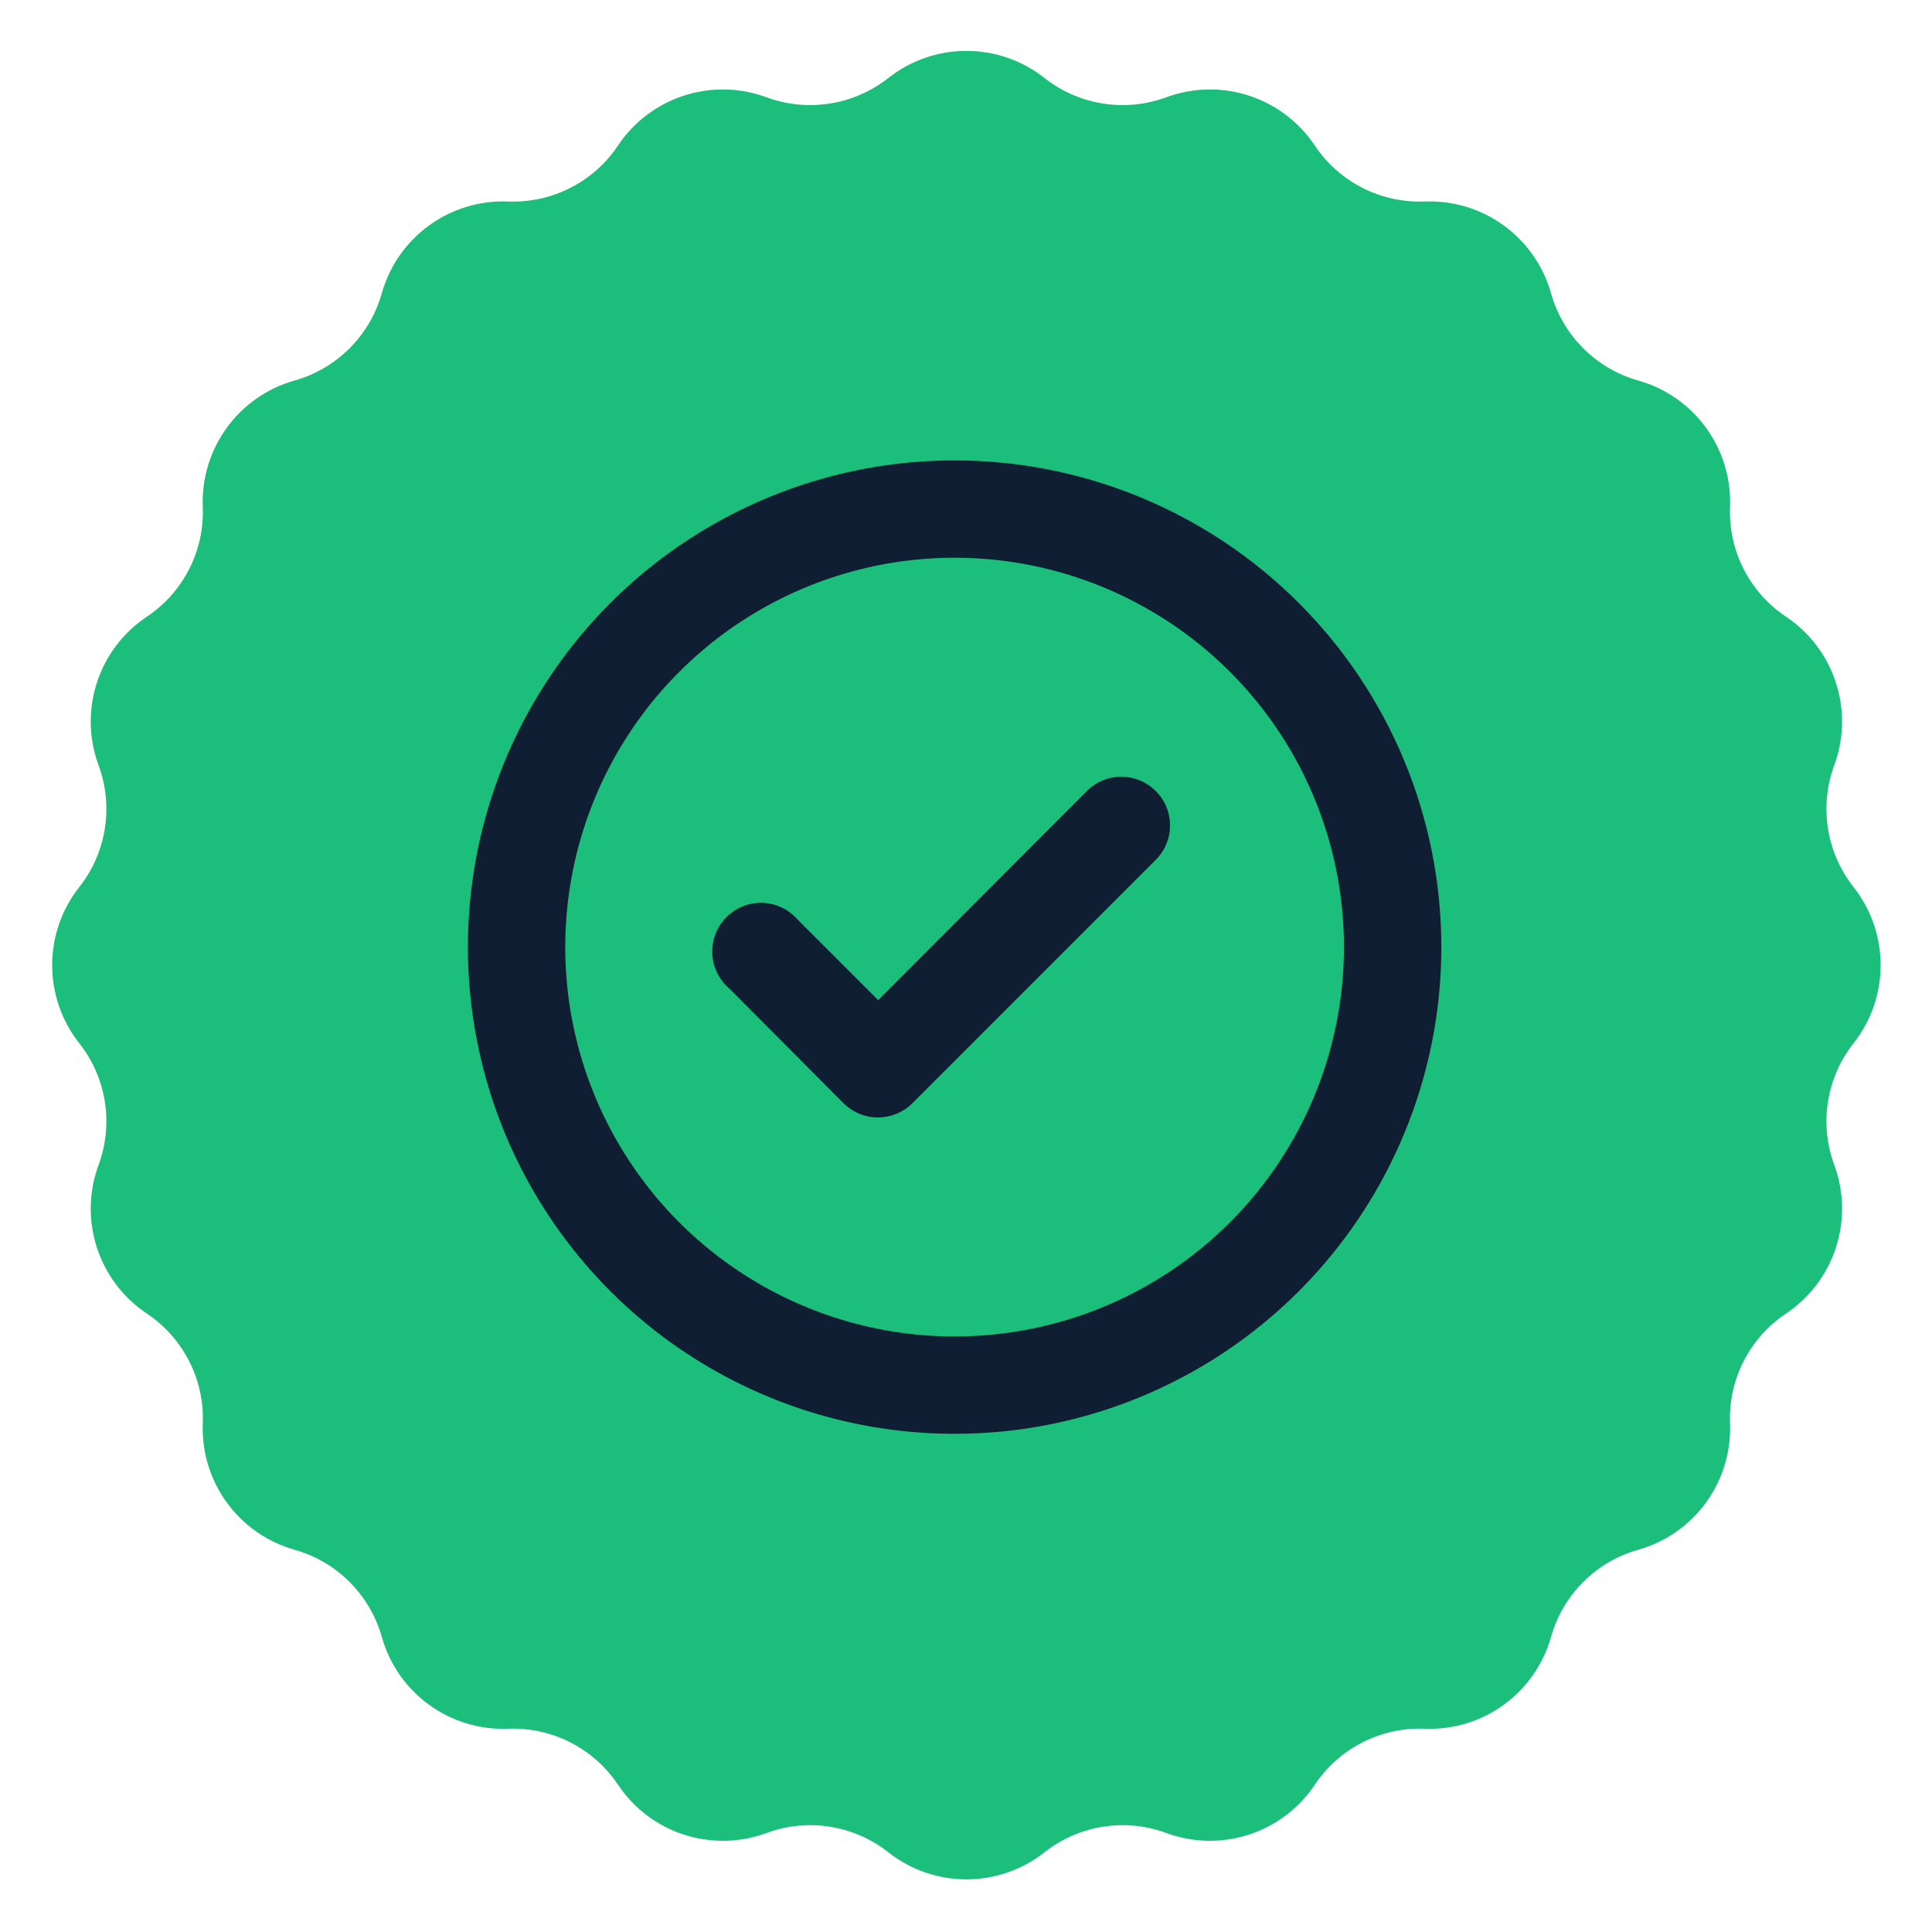 <svg width="56" height="56" viewBox="0 0 56 56" fill="none" xmlns="http://www.w3.org/2000/svg">
<path d="M26.368 3.046C27.332 2.285 28.692 2.285 29.656 3.046C30.928 4.049 32.631 4.319 34.151 3.758C35.303 3.332 36.597 3.752 37.279 4.774C38.179 6.122 39.715 6.904 41.334 6.84C42.562 6.791 43.662 7.591 43.995 8.773C44.434 10.333 45.653 11.552 47.213 11.992C48.395 12.324 49.195 13.425 49.146 14.652C49.082 16.271 49.865 17.808 51.213 18.707C52.234 19.389 52.654 20.683 52.229 21.835C51.667 23.355 51.937 25.058 52.941 26.331C53.701 27.295 53.701 28.655 52.941 29.619C51.937 30.891 51.667 32.594 52.229 34.114C52.654 35.266 52.234 36.56 51.213 37.242C49.865 38.142 49.082 39.678 49.146 41.297C49.195 42.525 48.395 43.625 47.213 43.958C45.653 44.397 44.434 45.616 43.995 47.176C43.662 48.358 42.562 49.158 41.334 49.109C39.715 49.045 38.179 49.828 37.279 51.175C36.597 52.197 35.303 52.617 34.151 52.192C32.631 51.63 30.928 51.9 29.656 52.904C28.692 53.664 27.332 53.664 26.368 52.904C25.095 51.9 23.392 51.63 21.872 52.192C20.72 52.617 19.426 52.197 18.744 51.175C17.845 49.828 16.308 49.045 14.689 49.109C13.462 49.158 12.361 48.358 12.029 47.176C11.589 45.616 10.37 44.397 8.81 43.958C7.628 43.625 6.829 42.525 6.877 41.297C6.942 39.678 6.159 38.142 4.811 37.242C3.789 36.56 3.369 35.266 3.795 34.114C4.356 32.594 4.087 30.891 3.083 29.619C2.322 28.655 2.322 27.295 3.083 26.331C4.087 25.058 4.356 23.355 3.795 21.835C3.369 20.683 3.789 19.389 4.811 18.707C6.159 17.808 6.942 16.271 6.877 14.652C6.829 13.425 7.628 12.324 8.81 11.992C10.37 11.552 11.589 10.333 12.029 8.773C12.361 7.591 13.462 6.791 14.689 6.84C16.308 6.904 17.845 6.122 18.744 4.774C19.426 3.752 20.72 3.332 21.872 3.758C23.392 4.319 25.095 4.049 26.368 3.046Z" fill="#1BBF7B" stroke="#1BBF7B" stroke-width="2"/>
<path d="M31.507 22.924L25.455 28.99L23.127 26.662C23.001 26.515 22.845 26.395 22.67 26.31C22.495 26.225 22.305 26.178 22.11 26.17C21.916 26.163 21.722 26.195 21.541 26.266C21.36 26.337 21.196 26.445 21.058 26.582C20.921 26.72 20.813 26.884 20.742 27.065C20.671 27.246 20.639 27.44 20.646 27.634C20.654 27.829 20.701 28.019 20.786 28.194C20.871 28.369 20.991 28.525 21.138 28.651L24.453 31.981C24.585 32.111 24.742 32.215 24.913 32.285C25.085 32.355 25.27 32.391 25.455 32.39C25.825 32.388 26.18 32.241 26.443 31.981L33.496 24.927C33.629 24.796 33.734 24.64 33.805 24.468C33.877 24.296 33.914 24.112 33.914 23.925C33.914 23.739 33.877 23.555 33.805 23.383C33.734 23.211 33.629 23.055 33.496 22.924C33.232 22.661 32.874 22.514 32.502 22.514C32.129 22.514 31.772 22.661 31.507 22.924ZM27.67 13.345C24.88 13.345 22.152 14.172 19.832 15.722C17.512 17.272 15.704 19.476 14.636 22.053C13.569 24.631 13.289 27.468 13.834 30.204C14.378 32.941 15.722 35.455 17.695 37.428C19.668 39.401 22.181 40.744 24.918 41.289C27.654 41.833 30.491 41.554 33.069 40.486C35.647 39.418 37.85 37.61 39.4 35.29C40.95 32.97 41.778 30.242 41.778 27.452C41.778 25.6 41.413 23.765 40.704 22.053C39.995 20.342 38.956 18.787 37.645 17.477C36.336 16.167 34.78 15.128 33.069 14.419C31.357 13.71 29.523 13.345 27.67 13.345ZM27.67 38.738C25.438 38.738 23.256 38.076 21.4 36.836C19.544 35.596 18.097 33.833 17.243 31.771C16.389 29.709 16.165 27.44 16.601 25.25C17.036 23.061 18.111 21.05 19.69 19.472C21.268 17.893 23.279 16.819 25.468 16.383C27.657 15.948 29.927 16.171 31.989 17.025C34.051 17.88 35.814 19.326 37.054 21.182C38.294 23.038 38.956 25.22 38.956 27.452C38.956 30.445 37.767 33.316 35.65 35.433C33.534 37.549 30.663 38.738 27.67 38.738Z" fill="#0F1E32"/>
</svg>
